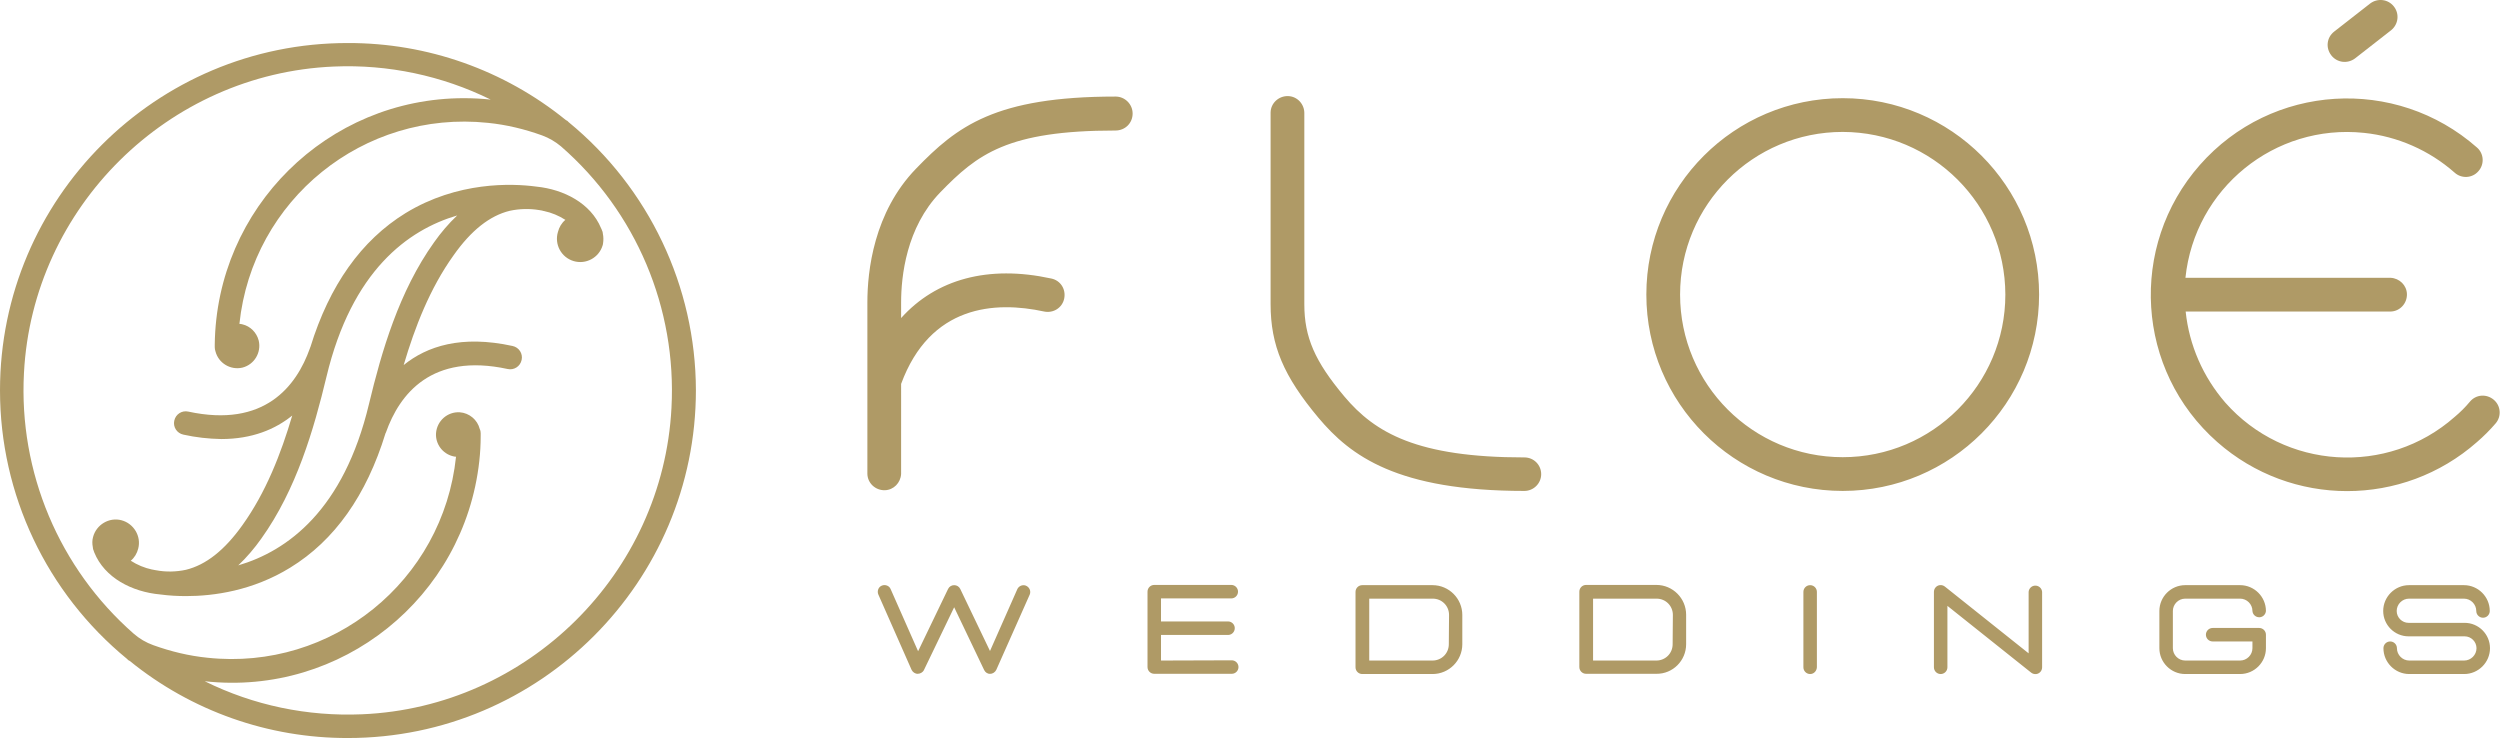 <svg xmlns="http://www.w3.org/2000/svg" xmlns:xlink="http://www.w3.org/1999/xlink" id="Livello_1" x="0px" y="0px" viewBox="0 0 1074.5 317.3" style="enable-background:new 0 0 1074.5 317.3;" xml:space="preserve">
<style type="text/css">
	.st0{fill:#AF9A66;}
</style>
<g>
	<path class="st0" d="M442.6,255.5c0.6-1.5-0.2-3.2-1.7-3.8c-1.4-0.5-2.9,0.1-3.6,1.4l-11.8,26.7l-12.8-26.7c-0.5-1-1.5-1.6-2.6-1.6   l0,0c-1.1,0-2.1,0.6-2.6,1.6l-12.9,26.8l-11.8-26.7c-0.6-1.5-2.4-2.1-3.8-1.5c-1.5,0.6-2.1,2.4-1.5,3.8l14.3,32.4   c0.5,1,1.5,1.7,2.6,1.7c1.1,0,2.2-0.6,2.7-1.6l13-27l12.9,27c0.5,1,1.5,1.7,2.6,1.6l0,0c1.1,0,2.1-0.7,2.6-1.7L442.6,255.5z    M499,283.9v-11h29c1.6-0.1,2.8-1.5,2.7-3.1c-0.1-1.5-1.3-2.6-2.7-2.7h-29v-9.9h30.2c1.6,0,2.9-1.3,2.9-2.9c0-1.6-1.3-2.9-2.9-2.9   h-33.1c-1.6,0-2.9,1.3-2.9,2.9c0,0,0,0,0,0v32.4c0,1.6,1.3,2.9,2.9,2.9c0,0,0,0,0,0h33.3c1.6,0,2.9-1.3,2.9-2.9   c0-1.6-1.3-2.9-2.9-2.9L499,283.9z M622.7,276.9c0,3.9-3.1,7-7,7h-27.2v-26.6h27.3c3.9,0,7,3.1,7,7L622.7,276.9z M628.5,276.9   v-12.6c0-7-5.7-12.8-12.8-12.8h-30.2c-1.6,0-2.9,1.3-2.9,2.9c0,0,0,0,0,0v32.4c0,1.6,1.3,2.9,2.9,2.9c0,0,0,0,0,0h30.2   C622.8,289.7,628.5,283.9,628.5,276.9 M718.9,276.9c0,3.9-3.1,7-7,7h-27.2v-26.6h27.3c3.9,0,7,3.1,7,7L718.9,276.9z M724.7,276.9   v-12.7c0-7-5.7-12.8-12.8-12.8h-30.2c-1.6,0-2.9,1.3-2.9,2.9c0,0,0,0,0,0v32.4c0,1.6,1.3,2.9,2.9,2.9c0,0,0,0,0,0h30.2   C719,289.7,724.7,283.9,724.7,276.9 M780.9,286.8v-32.4c0-1.6-1.3-2.9-2.9-2.9s-2.9,1.3-2.9,2.9c0,0,0,0,0,0v32.4   c0,1.6,1.3,2.9,2.9,2.9S780.8,288.4,780.9,286.8C780.9,286.8,780.9,286.8,780.9,286.8 M877.7,286.8v-32.4c-0.1-1.6-1.5-2.8-3.1-2.7   c-1.5,0.1-2.6,1.3-2.7,2.7v26.4l-36-28.7c-1.3-1-3.1-0.8-4.1,0.5c-0.4,0.5-0.6,1.2-0.6,1.8v32.4c0,1.6,1.3,2.9,2.9,2.9   c1.6,0,2.9-1.3,2.9-2.9v-26.4l36,28.7c1.3,1,3.1,0.8,4.1-0.5C877.5,288.1,877.7,287.4,877.7,286.8 M973.9,278.6v-5.8   c0-1.6-1.3-2.9-2.9-2.9c0,0,0,0,0,0h-20c-1.6,0-2.9,1.3-2.9,2.9c0,1.6,1.3,2.9,2.9,2.9c0,0,0,0,0,0h17.1v2.9c0,2.9-2.4,5.3-5.3,5.3   h-23.6c-2.9,0-5.3-2.4-5.3-5.3v-16c0-2.9,2.4-5.3,5.3-5.3l0,0h23.6c2.9,0,5.3,2.4,5.3,5.3c0.1,1.6,1.5,2.8,3.1,2.7   c1.5-0.1,2.6-1.3,2.7-2.7c0-6.1-5-11.1-11.1-11.1h-23.6c-6.1,0-11.1,5-11.1,11.1v16c0,6.1,5,11.1,11.1,11.1h23.6   C968.9,289.7,973.9,284.7,973.9,278.6 M1070.1,262.6c0-6.1-5-11.1-11.1-11.1h-23.6c-6.1,0-11.1,5-11.1,11.1c0,6,4.9,10.9,10.9,10.9   h24.1c2.8,0,5.1,2.3,5.1,5.1c0,2.9-2.4,5.3-5.3,5.3h-23.6c-2.9,0-5.3-2.4-5.3-5.3c0-1.6-1.3-2.9-2.9-2.9s-2.9,1.3-2.9,2.9   c0,6.1,5,11.1,11.1,11.1h23.6c6.1,0,11.1-5,11.1-11.1c0-6-4.9-10.9-10.9-10.9h-24.1c-2.8,0-5.1-2.3-5.1-5.1c0-2.9,2.4-5.3,5.3-5.3   h23.6c2.9,0,5.3,2.4,5.3,5.3c0,1.6,1.3,2.9,2.9,2.9S1070.1,264.2,1070.1,262.6"></path>
	<path class="st0" d="M186.6,104.1c-15.1,21.1-22.6,47-28,69.5c-10.9,45.7-35.1,63.2-56.2,69.4c3.7-3.5,7-7.4,9.9-11.5   c15.1-21.1,22.6-47,28-69.5c10.9-45.7,35.1-63.2,56.2-69.4C192.8,96.1,189.5,100,186.6,104.1 M259.1,100.4c0-0.3-0.1-0.7-0.2-1   c0-0.1-0.1-0.2-0.1-0.2c-0.1-0.4-0.3-0.8-0.5-1.2c-4.4-10.6-15.9-16.6-27.8-17.8c-10.4-1.4-33.8-2.3-56.2,11.4   c-19,11.7-32.7,31-40.9,57.6c-0.1,0.2-0.2,0.3-0.2,0.5c-5.8,16.3-19.5,34.3-52.3,27.2c-2.7-0.6-5.4,1.1-6,3.9   c-0.6,2.7,1.1,5.4,3.9,6c5.4,1.2,10.8,1.8,16.3,1.9c13.3,0,23.2-4.2,30.5-10.1c-4.8,16.3-11.3,33-21.4,47.1   c-7.7,10.8-15.7,17.1-24.3,19.2c-4.2,0.9-8.6,1-12.8,0.2l-0.6-0.1c-0.3-0.1-0.7-0.1-1-0.2h-0.1l0,0c-3.3-0.7-6.4-2-9.2-3.8   c1.6-1.3,2.7-3.2,3.2-5.2c1.4-5.3-1.9-10.8-7.2-12.2c-5.3-1.4-10.8,1.9-12.2,7.2c-0.4,1.4-0.4,2.9-0.1,4.4c0,0.4,0.1,0.7,0.2,1.1   c0,0.1,0.1,0.2,0.1,0.2c0.1,0.3,0.2,0.6,0.3,0.9c4.4,10.9,16.2,17,28.4,18.1c3.7,0.5,7.4,0.7,11.1,0.7c11.9,0,28.6-2.3,44.7-12.2   c19.1-11.7,32.8-31.1,41-57.8c0.1-0.1,0.1-0.2,0.2-0.4c5.8-16.3,19.5-34.3,52.3-27.2c2.7,0.6,5.4-1.1,6-3.9c0.6-2.7-1.1-5.4-3.9-6   l0,0c-22-4.8-36.8,0.1-46.8,8.2c4.8-16.3,11.3-33,21.4-47.1c7.6-10.8,15.6-17.1,24.2-19.2c4.2-0.9,8.5-1,12.7-0.3l1.2,0.2l0.3,0.1   l0.4,0.1h0.1c3.3,0.7,6.4,2,9.2,3.8c-1.6,1.3-2.7,3.2-3.2,5.2c-1.6,5.3,1.4,10.9,6.7,12.5c5.3,1.6,10.9-1.4,12.5-6.7   c0.1-0.3,0.2-0.7,0.2-1C259.4,103.3,259.4,101.8,259.1,100.4"></path>
	<path class="st0" d="M155.6,307c-23.4,1-46.6-3.8-67.6-14.2c58.7,6.5,111.5-35.9,118-94.6c0.4-3.6,0.6-7.2,0.6-10.9   c0-0.1,0-0.2,0-0.3c0-0.3,0-0.5,0-0.8c0-0.6-0.1-1.2-0.4-1.8c-1-4-4.5-6.9-8.6-7.2c-5.3-0.3-9.8,3.7-10.2,9   c-0.3,4.6,2.8,8.8,7.3,9.9c0.4,0.1,0.8,0.2,1.3,0.2c-5.6,53.4-53.4,92.1-106.8,86.4c-8-0.8-15.8-2.7-23.3-5.4l0,0   c-3.1-1.1-6-2.8-8.5-5C25.4,244.2,8,202.9,10.3,160.3C14,89.1,72.2,31.6,143.5,28.6c23.3-1,46.5,3.9,67.4,14.2   c-3.8-0.4-7.7-0.6-11.5-0.6C140.7,42.2,93,89.4,92.3,148.1c0,0.1,0,0.2,0,0.4s0,0.5,0,0.7c0,0.6,0.1,1.2,0.3,1.8   c1.3,5.1,6.5,8.2,11.6,7c5.1-1.3,8.2-6.5,7-11.6c-0.9-3.5-3.6-6.2-7-7c-0.4-0.1-0.8-0.2-1.3-0.2c5.6-53.4,53.4-92,106.8-86.4   c8,0.8,15.8,2.7,23.3,5.4c3,1.1,5.7,2.7,8.1,4.7c32.3,28.1,49.8,69.6,47.5,112.4C284.9,246.5,226.8,304,155.6,307 M244.4,52.5   c-0.3-0.4-0.7-0.7-1.2-0.9c-26.5-21.5-59.6-33.2-93.7-33.1C67,18.4,0,85.4,0,167.8c0,44.7,20,87,54.6,115.4   c0.3,0.4,0.7,0.7,1.2,0.9c26.5,21.5,59.6,33.2,93.8,33.1c82.4,0,149.5-67.1,149.5-149.5C299,123.1,278.9,80.8,244.4,52.5"></path>
	<path class="st0" d="M486.8,48.8c0-4-3.3-7.3-7.3-7.3l0,0c-51.8,0-68.2,12.8-85.8,31c-18.2,18.8-20.9,44.1-20.9,57.4v73.8   c0.1,4,3.5,7.1,7.5,7c3.8-0.1,6.8-3.2,7-7V165c12.5-33.9,40.3-35.7,61.5-31.1c3.9,0.8,7.8-1.6,8.6-5.6s-1.6-7.8-5.6-8.6   c-27.1-5.9-49.5,0.3-64.5,17V130c0-11.2,2.2-32.2,16.8-47.3c16-16.5,29-26.6,75.3-26.6C483.6,56.1,486.8,52.9,486.8,48.8   C486.8,48.8,486.8,48.8,486.8,48.8 M662.4,203.8c0-4-3.2-7.2-7.2-7.2l0,0c-46,0-64.2-10.5-77.4-26.2   c-12.7-15.1-17.2-25.5-17.2-39.6V48.8c0.1-4-3-7.4-7-7.5s-7.4,3-7.5,7c0,0.2,0,0.4,0,0.5v81.9c0,17.8,5.6,31,20.6,48.9   c13.7,16.3,33.8,31.4,88.5,31.4C659.1,211,662.4,207.8,662.4,203.8L662.4,203.8 M861.9,126.6c0,38.6-31.3,69.9-69.9,69.9   s-69.9-31.3-69.9-69.9s31.3-69.9,69.9-69.9C830.6,56.8,861.8,88,861.9,126.6 M876.4,126.6c0-46.6-37.8-84.4-84.4-84.4   s-84.4,37.8-84.4,84.4S745.4,211,792,211c0,0,0,0,0,0C838.6,211,876.4,173.2,876.4,126.6 M1028.9,2.8c-2.5-3.2-7-3.7-10.2-1.3   c0,0,0,0,0,0l-15.5,12.1c-3.2,2.5-3.7,7-1.2,10.2s7,3.7,10.2,1.3l0,0l15.5-12.1C1030.8,10.5,1031.4,6,1028.9,2.8   C1028.9,2.8,1028.9,2.8,1028.9,2.8 M939.4,133.9h88.1c4-0.1,7.1-3.5,7-7.5c-0.1-3.8-3.2-6.8-7-7h-88.2c4-38.4,38.3-66.3,76.7-62.3   c14.5,1.5,28.1,7.5,39,17.1c3,2.7,7.6,2.4,10.2-0.6c2.7-3,2.4-7.6-0.6-10.2c-35-30.8-88.3-27.5-119.1,7.5s-27.5,88.3,7.5,119.1   c31.9,28.1,79.7,28.1,111.6,0c2.9-2.5,5.5-5.1,8-8c2.6-3,2.3-7.6-0.8-10.2s-7.6-2.3-10.2,0.8l0,0c-2,2.4-4.2,4.6-6.6,6.6   c-28.9,25.5-73.1,22.7-98.6-6.2C946.9,162,940.9,148.4,939.4,133.9"></path>
</g>
</svg>